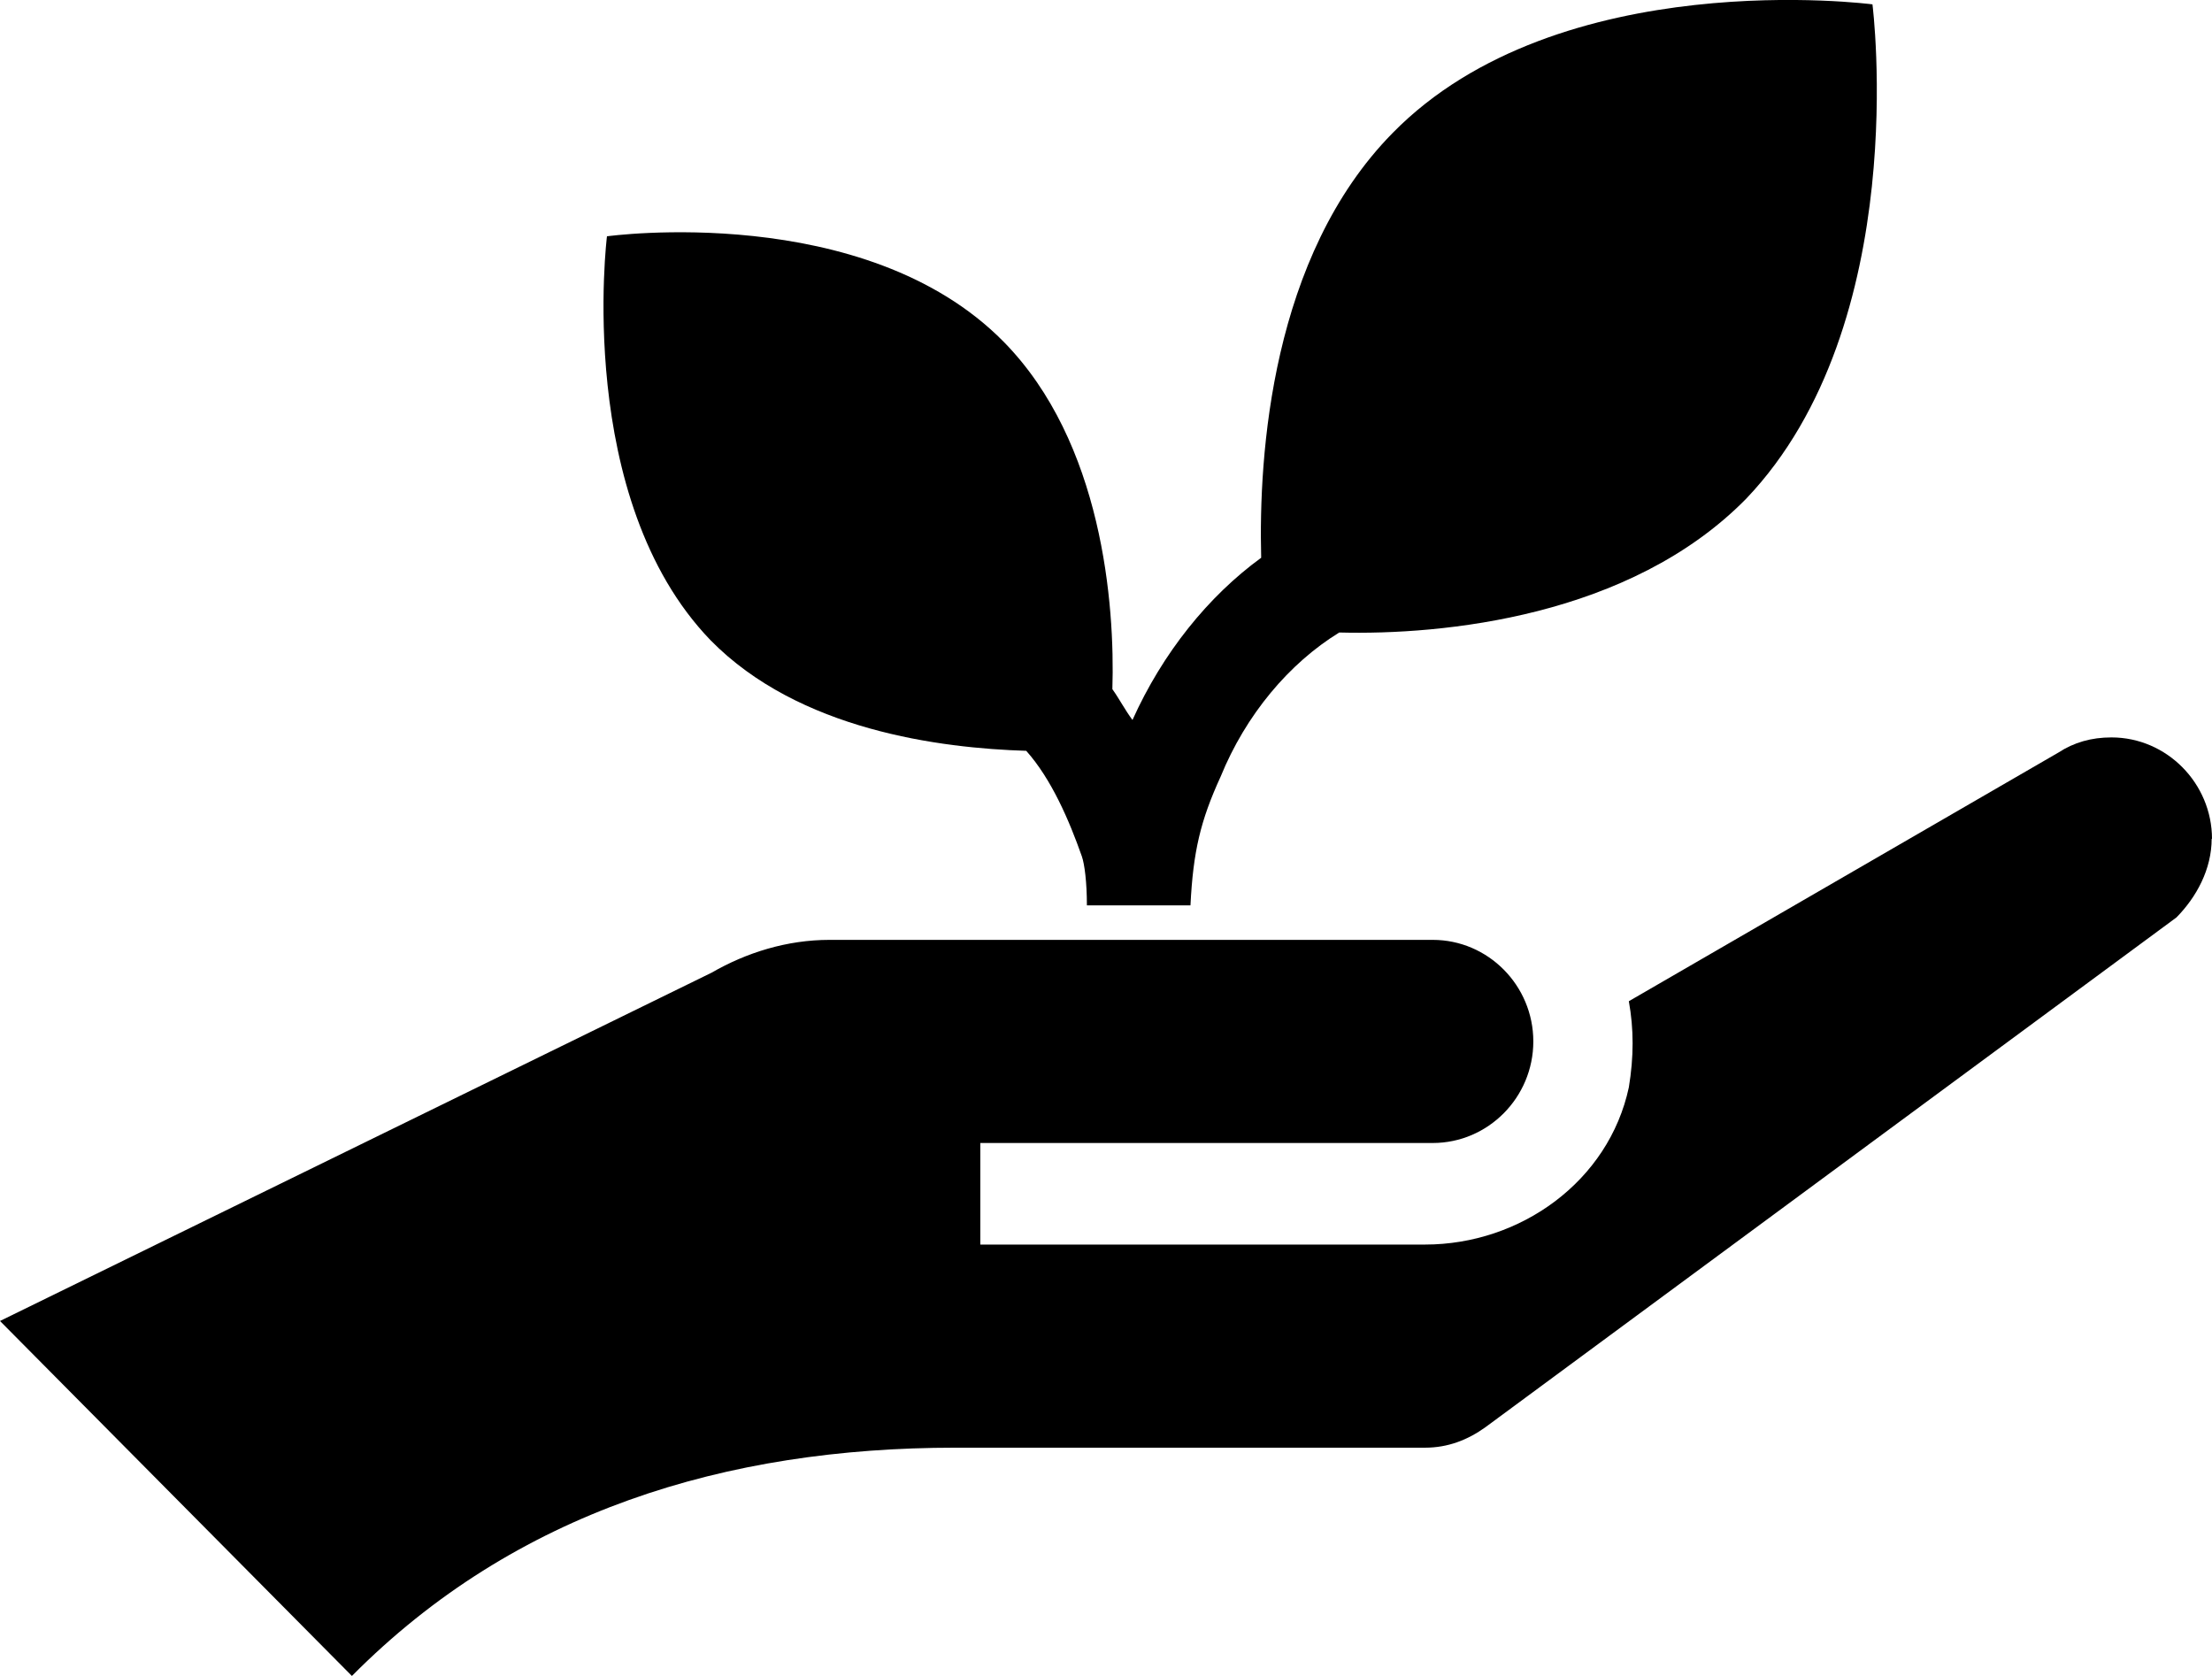 <?xml version="1.0" encoding="UTF-8"?>
<svg id="katman_2" data-name="katman 2" xmlns="http://www.w3.org/2000/svg" viewBox="0 0 66 50">
  <defs>
    <style>
      .cls-1 {
        fill-rule: evenodd;
        stroke-width: 0px;
      }
    </style>
  </defs>
  <g id="katman_1" data-name="katman 1">
    <g>
      <path class="cls-1" d="m66,25.03c0-1.66-1.35-3.03-3-3.03-.6,0-1.12.15-1.58.45l-12.82,7.42c.15.83.15,1.66,0,2.57-.6,2.8-3.23,4.69-6.08,4.69h-13.27v-3.03h13.5c1.65,0,3-1.36,3-3.03s-1.35-3.03-3-3.03h-18c-1.27,0-2.48.38-3.52.98L0,39.41l10.5,10.59c4.88-4.92,11.18-6.81,18-6.81h14.02c.68,0,1.27-.23,1.8-.61l20.62-15.21c.6-.61,1.05-1.44,1.05-2.35Z"/>
      <path class="cls-1" d="m55.87.13s-9.35-1.23-14.32,3.84c-3.62,3.68-4,9.6-3.92,12.67-1.58,1.15-2.94,2.84-3.84,4.84-.23-.31-.38-.61-.6-.92.08-2.53-.3-7.37-3.24-10.36-4.15-4.22-11.84-3.15-11.84-3.15,0,0-.98,7.83,3.09,12.05,2.64,2.69,6.86,3.22,9.42,3.3.75.84,1.28,2.07,1.66,3.15.08.23.15.77.15,1.46h3.09c.08-1.61.3-2.53.9-3.84.75-1.84,2.04-3.38,3.54-4.3,3.09.08,8.67-.46,12.14-3.99,4.98-5.22,3.77-14.74,3.77-14.74Z"/>
    </g>
  </g>
</svg>